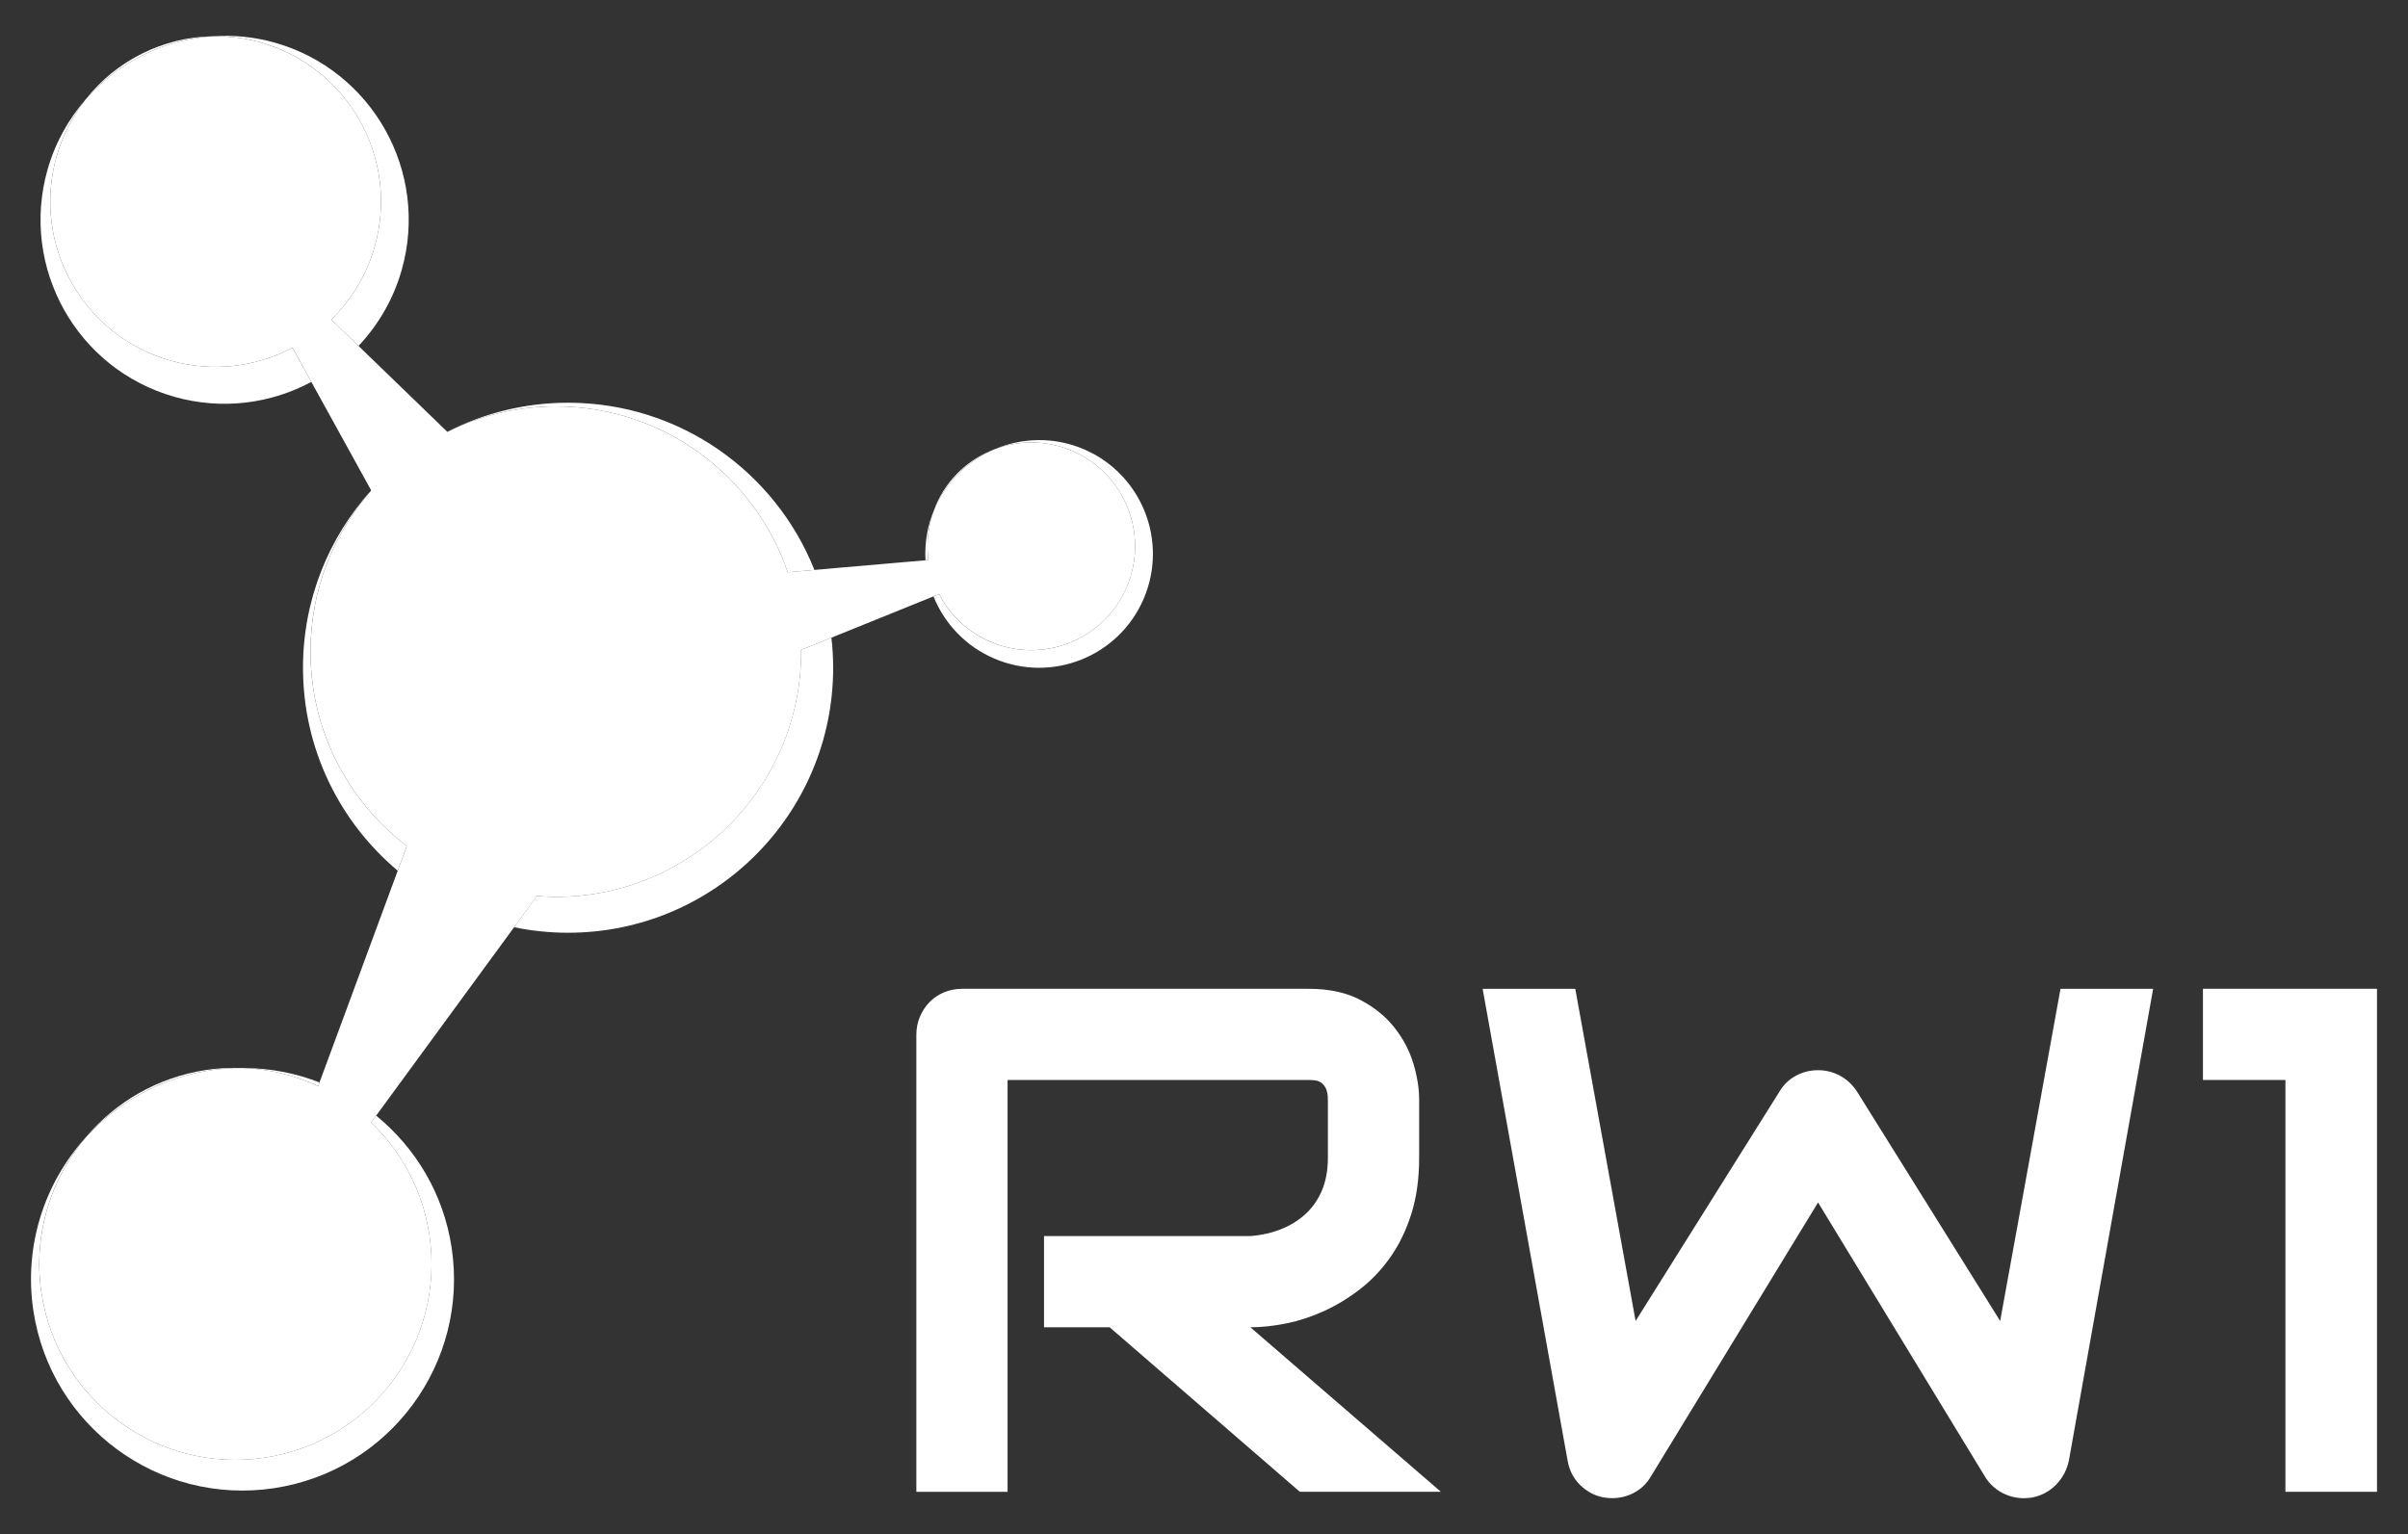 <?xml version="1.0" encoding="utf-8"?>
<!-- Generator: Adobe Illustrator 17.0.0, SVG Export Plug-In . SVG Version: 6.00 Build 0)  -->
<!DOCTYPE svg PUBLIC "-//W3C//DTD SVG 1.1//EN" "http://www.w3.org/Graphics/SVG/1.1/DTD/svg11.dtd">
<svg version="1.1" id="Layer_1" xmlns="http://www.w3.org/2000/svg" xmlns:xlink="http://www.w3.org/1999/xlink" x="0px" y="0px"
	 width="200px" height="127.442px" viewBox="0 34.058 200 127.442" enable-background="new 0 34.058 200 127.442"
	 xml:space="preserve">
<rect x="0" y="34.058" width="200" height="127.442" fill="#333333" stroke="none"/>
<g>
	<g>
		<path fill="#FFFFFF" d="M117.869,130.249c0,1.73-0.214,3.275-0.642,4.633c-0.427,1.36-1.006,2.561-1.733,3.598
			c-0.728,1.039-1.569,1.929-2.52,2.667c-0.953,0.738-1.949,1.346-2.988,1.821c-1.039,0.476-2.089,0.82-3.148,1.035
			c-1.059,0.214-2.054,0.321-2.987,0.321l15.823,13.667h-11.715l-15.796-13.667h-5.45v-7.577h17.136
			c0.951-0.076,1.821-0.276,2.608-0.597c0.787-0.321,1.467-0.753,2.04-1.297c0.573-0.544,1.015-1.199,1.326-1.968
			c0.311-0.767,0.466-1.647,0.466-2.637v-4.779c0-0.427-0.053-0.753-0.161-0.976s-0.242-0.389-0.407-0.495
			c-0.166-0.108-0.34-0.17-0.525-0.19c-0.186-0.019-0.354-0.029-0.51-0.029H83.686v34.213h-7.577v-37.971
			c0-0.524,0.096-1.021,0.292-1.485c0.194-0.466,0.461-0.875,0.802-1.225c0.34-0.348,0.743-0.62,1.209-0.815
			c0.466-0.194,0.972-0.292,1.516-0.292h28.763c1.69,0,3.118,0.307,4.284,0.918c1.166,0.612,2.113,1.379,2.841,2.302
			s1.252,1.919,1.573,2.987c0.32,1.069,0.481,2.07,0.481,3.001v4.836H117.869z"/>
		<path fill="#FFFFFF" d="M178.833,116.204l-6.994,39.167c-0.157,0.777-0.507,1.448-1.051,2.011
			c-0.544,0.564-1.203,0.923-1.981,1.08c-0.797,0.135-1.55,0.049-2.258-0.262c-0.71-0.311-1.268-0.797-1.677-1.457l-13.871-22.788
			l-13.9,22.788c-0.33,0.564-0.782,1-1.354,1.311c-0.574,0.311-1.192,0.466-1.851,0.466c-0.913,0-1.719-0.291-2.418-0.875
			c-0.7-0.583-1.127-1.34-1.283-2.273l-7.053-39.167h7.694l5.012,27.597l11.948-19.057c0.33-0.563,0.783-1,1.356-1.313
			c0.573-0.311,1.19-0.465,1.85-0.465c0.661,0,1.272,0.155,1.837,0.465c0.563,0.312,1.029,0.748,1.399,1.313l11.889,19.057
			l5.012-27.597h7.695V116.204z"/>
		<path fill="#FFFFFF" d="M197.425,157.992h-7.606v-34.213h-6.849v-7.577h14.454V157.992z"/>
	</g>
	<g>
		<path fill="#FFFFFF" d="M31.126,54.533c-0.677,2.394-1.953,4.451-3.613,6.073l2.263,2.188c1.638-1.734,2.9-3.872,3.593-6.328
			c2.294-8.121-2.431-16.569-10.556-18.869c-1.724-0.487-3.462-0.639-5.153-0.528c1.316-0.024,2.654,0.137,3.984,0.512
			C28.941,39.649,33.185,47.238,31.126,54.533z"/>
		<path fill="#FFFFFF" d="M14.174,64.019c-7.298-2.063-11.54-9.65-9.48-16.949c0.508-1.796,1.353-3.406,2.444-4.783
			c-1.439,1.651-2.556,3.626-3.193,5.874c-2.294,8.127,2.428,16.573,10.552,18.866c3.961,1.121,7.996,0.561,11.361-1.239
			l-1.566-2.838C21.287,64.53,17.7,65.016,14.174,64.019z"/>
		<path fill="#FFFFFF" d="M17.657,37.071c-4.12,0.075-7.987,2.014-10.518,5.215C9.797,39.236,13.584,37.34,17.657,37.071z"/>
		<path fill="#FFFFFF" d="M90.047,71.39c-2.474-1.065-5.147-0.986-7.443-0.01c2.018-0.764,4.322-0.78,6.463,0.143
			c4.373,1.884,6.388,6.961,4.502,11.334c-1.884,4.374-6.958,6.394-11.329,4.508c-1.903-0.819-3.358-2.243-4.242-3.948l-0.466,0.19
			c0.9,2.231,2.643,4.124,5.029,5.153c4.793,2.068,10.355-0.145,12.422-4.94C97.048,79.02,94.84,73.457,90.047,71.39z"/>
		<path fill="#FFFFFF" d="M77.645,76.277c-0.009,0.019-0.019,0.035-0.026,0.053c-0.602,1.396-0.832,2.854-0.751,4.274l0.243-0.02
			C76.921,79.168,77.087,77.692,77.645,76.277z"/>
		<path fill="#FFFFFF" d="M82.605,71.38c-2.11,0.797-3.909,2.412-4.872,4.648c-0.035,0.082-0.055,0.166-0.086,0.249
			C78.651,73.981,80.463,72.29,82.605,71.38z"/>
		<path fill="#FFFFFF" d="M46.161,67.817c8.943,0,16.523,5.769,19.266,13.779l2.215-0.191c-3.234-8.134-11.174-13.89-20.464-13.89
			c-3.611,0-7.018,0.877-10.025,2.42l0.001,0.003C39.874,68.593,42.924,67.817,46.161,67.817z"/>
		<path fill="#FFFFFF" d="M66.54,88.192c0,11.252-9.124,20.376-20.379,20.376c-0.527,0-1.045-0.04-1.562-0.079l-1.903,2.6
			c1.448,0.299,2.948,0.458,4.484,0.458c12.163,0,22.02-9.858,22.02-22.017c0-0.846-0.052-1.678-0.145-2.499l-2.52,1.019
			C66.535,88.1,66.54,88.146,66.54,88.192z"/>
		<path fill="#FFFFFF" d="M25.788,88.192c0-5.13,1.912-9.807,5.042-13.389l-0.003-0.007c-3.518,3.904-5.661,9.07-5.661,14.734
			c0,6.769,3.059,12.822,7.865,16.862l0.754-2.042C28.933,100.625,25.788,94.783,25.788,88.192z"/>
		<path fill="#FFFFFF" d="M26.534,123.984c-1.986-0.779-4.132-1.196-6.352-1.198c2.201,0.085,4.315,0.605,6.24,1.503L26.534,123.984
			z"/>
		<path fill="#FFFFFF" d="M35.658,136.623c1.343,8.891-4.782,17.189-13.677,18.531c-8.893,1.339-17.193-4.779-18.539-13.674
			c-0.728-4.842,0.767-9.5,3.706-12.963c-3.426,3.774-5.193,8.998-4.376,14.433c1.448,9.591,10.4,16.189,19.99,14.742
			c9.592-1.448,16.196-10.391,14.749-19.983c-0.677-4.489-3.01-8.308-6.271-10.97l-0.419,0.573
			C33.326,129.717,35.1,132.924,35.658,136.623z"/>
		<path fill="#FFFFFF" d="M17.52,122.963c0.897-0.135,1.782-0.178,2.661-0.177c-1.008-0.039-2.031,0.006-3.063,0.161
			c-4.049,0.612-7.512,2.674-9.971,5.57C9.771,125.629,13.364,123.589,17.52,122.963z"/>
		<path fill="#FFFFFF" d="M89.067,71.522c-2.14-0.923-4.445-0.905-6.463-0.143c-2.142,0.911-3.954,2.601-4.959,4.897
			c-0.558,1.415-0.724,2.892-0.533,4.307l-11.685,1.013c-2.743-8.01-10.323-13.779-19.266-13.779c-3.237,0-6.287,0.776-9.006,2.12
			l-0.001-0.003l-9.641-9.327c1.66-1.622,2.936-3.679,3.613-6.073c2.061-7.295-2.185-14.885-9.484-16.95
			c-1.33-0.376-2.67-0.537-3.984-0.512c-4.072,0.268-7.86,2.165-10.518,5.215c-1.09,1.377-1.936,2.987-2.444,4.783
			c-2.06,7.301,2.181,14.888,9.48,16.949c3.525,0.997,7.113,0.511,10.119-1.069l6.535,11.848l0.003,0.007
			c-3.131,3.583-5.042,8.259-5.042,13.389c0,6.59,3.145,12.433,7.997,16.159l-7.364,19.937c-1.926-0.898-4.04-1.418-6.24-1.503
			c-0.879-0.001-1.765,0.042-2.661,0.177c-4.157,0.626-7.75,2.667-10.372,5.555c-2.938,3.463-4.433,8.121-3.706,12.963
			c1.344,8.895,9.645,15.013,18.539,13.674c8.897-1.343,15.02-9.641,13.677-18.531c-0.558-3.699-2.33-6.908-4.838-9.31
			l13.779-18.824c0.517,0.039,1.035,0.079,1.562,0.079c11.255,0,20.379-9.124,20.379-20.376c0-0.048-0.006-0.092-0.007-0.141
			l11.465-4.638c0.884,1.706,2.339,3.129,4.242,3.948c4.371,1.886,9.445-0.132,11.329-4.508
			C95.456,78.483,93.441,73.407,89.067,71.522z"/>
	</g>
</g>
</svg>
